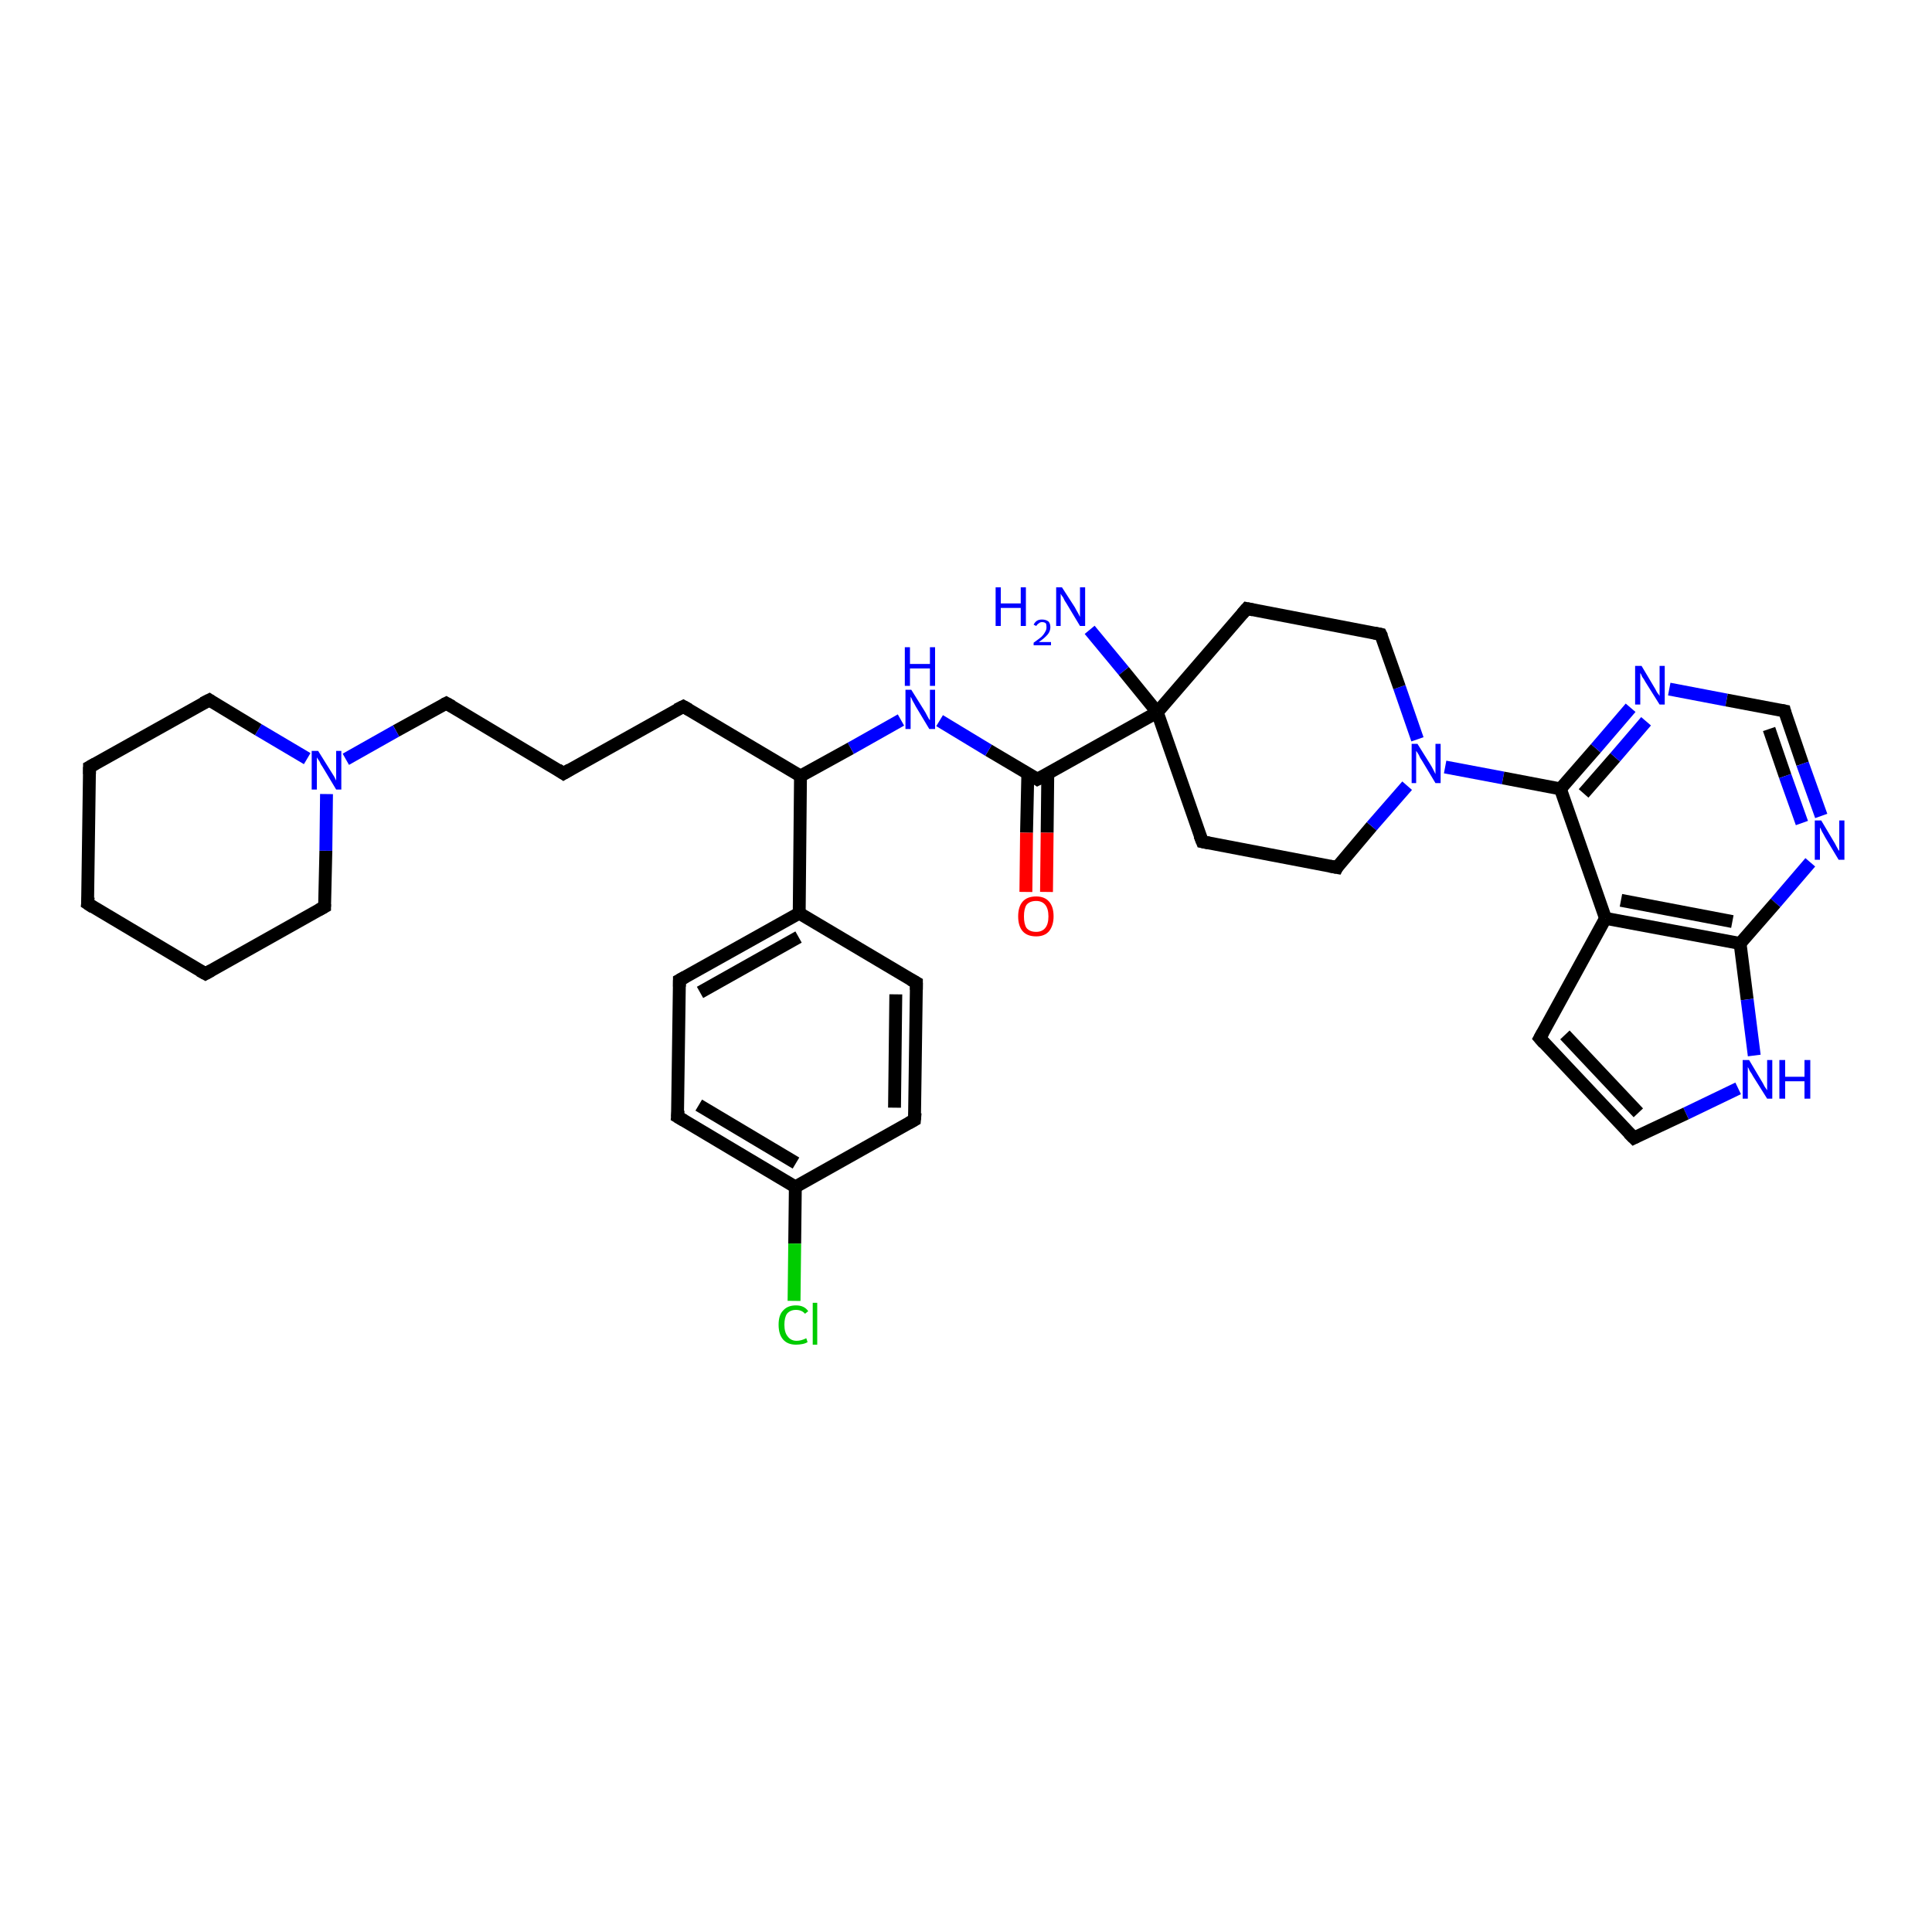 <?xml version='1.0' encoding='iso-8859-1'?>
<svg version='1.1' baseProfile='full'
              xmlns='http://www.w3.org/2000/svg'
                      xmlns:rdkit='http://www.rdkit.org/xml'
                      xmlns:xlink='http://www.w3.org/1999/xlink'
                  xml:space='preserve'
width='300px' height='300px' viewBox='0 0 300 300'>
<!-- END OF HEADER -->
<rect style='opacity:1.0;fill:#FFFFFF;stroke:none' width='300.0' height='300.0' x='0.0' y='0.0'> </rect>
<path class='bond-0 atom-0 atom-1' d='M 169.2,97.8 L 174.5,104.2' style='fill:none;fill-rule:evenodd;stroke:#0000FF;stroke-width:2.0px;stroke-linecap:butt;stroke-linejoin:miter;stroke-opacity:1' />
<path class='bond-0 atom-0 atom-1' d='M 174.5,104.2 L 179.7,110.6' style='fill:none;fill-rule:evenodd;stroke:#000000;stroke-width:2.0px;stroke-linecap:butt;stroke-linejoin:miter;stroke-opacity:1' />
<path class='bond-1 atom-1 atom-2' d='M 179.7,110.6 L 186.7,130.7' style='fill:none;fill-rule:evenodd;stroke:#000000;stroke-width:2.0px;stroke-linecap:butt;stroke-linejoin:miter;stroke-opacity:1' />
<path class='bond-2 atom-2 atom-3' d='M 186.7,130.7 L 207.6,134.7' style='fill:none;fill-rule:evenodd;stroke:#000000;stroke-width:2.0px;stroke-linecap:butt;stroke-linejoin:miter;stroke-opacity:1' />
<path class='bond-3 atom-3 atom-4' d='M 207.6,134.7 L 213.0,128.3' style='fill:none;fill-rule:evenodd;stroke:#000000;stroke-width:2.0px;stroke-linecap:butt;stroke-linejoin:miter;stroke-opacity:1' />
<path class='bond-3 atom-3 atom-4' d='M 213.0,128.3 L 218.5,122.0' style='fill:none;fill-rule:evenodd;stroke:#0000FF;stroke-width:2.0px;stroke-linecap:butt;stroke-linejoin:miter;stroke-opacity:1' />
<path class='bond-4 atom-4 atom-5' d='M 220.1,114.8 L 217.3,106.7' style='fill:none;fill-rule:evenodd;stroke:#0000FF;stroke-width:2.0px;stroke-linecap:butt;stroke-linejoin:miter;stroke-opacity:1' />
<path class='bond-4 atom-4 atom-5' d='M 217.3,106.7 L 214.4,98.5' style='fill:none;fill-rule:evenodd;stroke:#000000;stroke-width:2.0px;stroke-linecap:butt;stroke-linejoin:miter;stroke-opacity:1' />
<path class='bond-5 atom-5 atom-6' d='M 214.4,98.5 L 193.6,94.5' style='fill:none;fill-rule:evenodd;stroke:#000000;stroke-width:2.0px;stroke-linecap:butt;stroke-linejoin:miter;stroke-opacity:1' />
<path class='bond-6 atom-4 atom-7' d='M 224.4,119.1 L 233.4,120.8' style='fill:none;fill-rule:evenodd;stroke:#0000FF;stroke-width:2.0px;stroke-linecap:butt;stroke-linejoin:miter;stroke-opacity:1' />
<path class='bond-6 atom-4 atom-7' d='M 233.4,120.8 L 242.3,122.5' style='fill:none;fill-rule:evenodd;stroke:#000000;stroke-width:2.0px;stroke-linecap:butt;stroke-linejoin:miter;stroke-opacity:1' />
<path class='bond-7 atom-7 atom-8' d='M 242.3,122.5 L 247.8,116.2' style='fill:none;fill-rule:evenodd;stroke:#000000;stroke-width:2.0px;stroke-linecap:butt;stroke-linejoin:miter;stroke-opacity:1' />
<path class='bond-7 atom-7 atom-8' d='M 247.8,116.2 L 253.2,109.9' style='fill:none;fill-rule:evenodd;stroke:#0000FF;stroke-width:2.0px;stroke-linecap:butt;stroke-linejoin:miter;stroke-opacity:1' />
<path class='bond-7 atom-7 atom-8' d='M 245.9,123.2 L 250.8,117.6' style='fill:none;fill-rule:evenodd;stroke:#000000;stroke-width:2.0px;stroke-linecap:butt;stroke-linejoin:miter;stroke-opacity:1' />
<path class='bond-7 atom-7 atom-8' d='M 250.8,117.6 L 255.6,112.0' style='fill:none;fill-rule:evenodd;stroke:#0000FF;stroke-width:2.0px;stroke-linecap:butt;stroke-linejoin:miter;stroke-opacity:1' />
<path class='bond-8 atom-8 atom-9' d='M 259.2,107.0 L 268.1,108.7' style='fill:none;fill-rule:evenodd;stroke:#0000FF;stroke-width:2.0px;stroke-linecap:butt;stroke-linejoin:miter;stroke-opacity:1' />
<path class='bond-8 atom-8 atom-9' d='M 268.1,108.7 L 277.1,110.4' style='fill:none;fill-rule:evenodd;stroke:#000000;stroke-width:2.0px;stroke-linecap:butt;stroke-linejoin:miter;stroke-opacity:1' />
<path class='bond-9 atom-9 atom-10' d='M 277.1,110.4 L 279.9,118.6' style='fill:none;fill-rule:evenodd;stroke:#000000;stroke-width:2.0px;stroke-linecap:butt;stroke-linejoin:miter;stroke-opacity:1' />
<path class='bond-9 atom-9 atom-10' d='M 279.9,118.6 L 282.8,126.7' style='fill:none;fill-rule:evenodd;stroke:#0000FF;stroke-width:2.0px;stroke-linecap:butt;stroke-linejoin:miter;stroke-opacity:1' />
<path class='bond-9 atom-9 atom-10' d='M 274.7,113.2 L 277.2,120.5' style='fill:none;fill-rule:evenodd;stroke:#000000;stroke-width:2.0px;stroke-linecap:butt;stroke-linejoin:miter;stroke-opacity:1' />
<path class='bond-9 atom-9 atom-10' d='M 277.2,120.5 L 279.8,127.8' style='fill:none;fill-rule:evenodd;stroke:#0000FF;stroke-width:2.0px;stroke-linecap:butt;stroke-linejoin:miter;stroke-opacity:1' />
<path class='bond-10 atom-10 atom-11' d='M 281.1,133.9 L 275.7,140.2' style='fill:none;fill-rule:evenodd;stroke:#0000FF;stroke-width:2.0px;stroke-linecap:butt;stroke-linejoin:miter;stroke-opacity:1' />
<path class='bond-10 atom-10 atom-11' d='M 275.7,140.2 L 270.2,146.5' style='fill:none;fill-rule:evenodd;stroke:#000000;stroke-width:2.0px;stroke-linecap:butt;stroke-linejoin:miter;stroke-opacity:1' />
<path class='bond-11 atom-11 atom-12' d='M 270.2,146.5 L 271.3,155.2' style='fill:none;fill-rule:evenodd;stroke:#000000;stroke-width:2.0px;stroke-linecap:butt;stroke-linejoin:miter;stroke-opacity:1' />
<path class='bond-11 atom-11 atom-12' d='M 271.3,155.2 L 272.4,163.9' style='fill:none;fill-rule:evenodd;stroke:#0000FF;stroke-width:2.0px;stroke-linecap:butt;stroke-linejoin:miter;stroke-opacity:1' />
<path class='bond-12 atom-12 atom-13' d='M 269.9,169.0 L 261.8,172.9' style='fill:none;fill-rule:evenodd;stroke:#0000FF;stroke-width:2.0px;stroke-linecap:butt;stroke-linejoin:miter;stroke-opacity:1' />
<path class='bond-12 atom-12 atom-13' d='M 261.8,172.9 L 253.7,176.7' style='fill:none;fill-rule:evenodd;stroke:#000000;stroke-width:2.0px;stroke-linecap:butt;stroke-linejoin:miter;stroke-opacity:1' />
<path class='bond-13 atom-13 atom-14' d='M 253.7,176.7 L 239.1,161.2' style='fill:none;fill-rule:evenodd;stroke:#000000;stroke-width:2.0px;stroke-linecap:butt;stroke-linejoin:miter;stroke-opacity:1' />
<path class='bond-13 atom-13 atom-14' d='M 254.4,172.8 L 243.0,160.7' style='fill:none;fill-rule:evenodd;stroke:#000000;stroke-width:2.0px;stroke-linecap:butt;stroke-linejoin:miter;stroke-opacity:1' />
<path class='bond-14 atom-14 atom-15' d='M 239.1,161.2 L 249.3,142.6' style='fill:none;fill-rule:evenodd;stroke:#000000;stroke-width:2.0px;stroke-linecap:butt;stroke-linejoin:miter;stroke-opacity:1' />
<path class='bond-15 atom-1 atom-16' d='M 179.7,110.6 L 161.1,121.0' style='fill:none;fill-rule:evenodd;stroke:#000000;stroke-width:2.0px;stroke-linecap:butt;stroke-linejoin:miter;stroke-opacity:1' />
<path class='bond-16 atom-16 atom-17' d='M 159.6,120.1 L 159.4,129.3' style='fill:none;fill-rule:evenodd;stroke:#000000;stroke-width:2.0px;stroke-linecap:butt;stroke-linejoin:miter;stroke-opacity:1' />
<path class='bond-16 atom-16 atom-17' d='M 159.4,129.3 L 159.3,138.5' style='fill:none;fill-rule:evenodd;stroke:#FF0000;stroke-width:2.0px;stroke-linecap:butt;stroke-linejoin:miter;stroke-opacity:1' />
<path class='bond-16 atom-16 atom-17' d='M 162.7,120.1 L 162.6,129.3' style='fill:none;fill-rule:evenodd;stroke:#000000;stroke-width:2.0px;stroke-linecap:butt;stroke-linejoin:miter;stroke-opacity:1' />
<path class='bond-16 atom-16 atom-17' d='M 162.6,129.3 L 162.5,138.5' style='fill:none;fill-rule:evenodd;stroke:#FF0000;stroke-width:2.0px;stroke-linecap:butt;stroke-linejoin:miter;stroke-opacity:1' />
<path class='bond-17 atom-16 atom-18' d='M 161.1,121.0 L 153.5,116.5' style='fill:none;fill-rule:evenodd;stroke:#000000;stroke-width:2.0px;stroke-linecap:butt;stroke-linejoin:miter;stroke-opacity:1' />
<path class='bond-17 atom-16 atom-18' d='M 153.5,116.5 L 145.9,111.9' style='fill:none;fill-rule:evenodd;stroke:#0000FF;stroke-width:2.0px;stroke-linecap:butt;stroke-linejoin:miter;stroke-opacity:1' />
<path class='bond-18 atom-18 atom-19' d='M 139.9,111.8 L 132.1,116.2' style='fill:none;fill-rule:evenodd;stroke:#0000FF;stroke-width:2.0px;stroke-linecap:butt;stroke-linejoin:miter;stroke-opacity:1' />
<path class='bond-18 atom-18 atom-19' d='M 132.1,116.2 L 124.3,120.5' style='fill:none;fill-rule:evenodd;stroke:#000000;stroke-width:2.0px;stroke-linecap:butt;stroke-linejoin:miter;stroke-opacity:1' />
<path class='bond-19 atom-19 atom-20' d='M 124.3,120.5 L 106.1,109.7' style='fill:none;fill-rule:evenodd;stroke:#000000;stroke-width:2.0px;stroke-linecap:butt;stroke-linejoin:miter;stroke-opacity:1' />
<path class='bond-20 atom-20 atom-21' d='M 106.1,109.7 L 87.5,120.1' style='fill:none;fill-rule:evenodd;stroke:#000000;stroke-width:2.0px;stroke-linecap:butt;stroke-linejoin:miter;stroke-opacity:1' />
<path class='bond-21 atom-21 atom-22' d='M 87.5,120.1 L 69.3,109.2' style='fill:none;fill-rule:evenodd;stroke:#000000;stroke-width:2.0px;stroke-linecap:butt;stroke-linejoin:miter;stroke-opacity:1' />
<path class='bond-22 atom-22 atom-23' d='M 69.3,109.2 L 61.5,113.5' style='fill:none;fill-rule:evenodd;stroke:#000000;stroke-width:2.0px;stroke-linecap:butt;stroke-linejoin:miter;stroke-opacity:1' />
<path class='bond-22 atom-22 atom-23' d='M 61.5,113.5 L 53.7,117.9' style='fill:none;fill-rule:evenodd;stroke:#0000FF;stroke-width:2.0px;stroke-linecap:butt;stroke-linejoin:miter;stroke-opacity:1' />
<path class='bond-23 atom-23 atom-24' d='M 47.7,117.8 L 40.1,113.3' style='fill:none;fill-rule:evenodd;stroke:#0000FF;stroke-width:2.0px;stroke-linecap:butt;stroke-linejoin:miter;stroke-opacity:1' />
<path class='bond-23 atom-23 atom-24' d='M 40.1,113.3 L 32.5,108.7' style='fill:none;fill-rule:evenodd;stroke:#000000;stroke-width:2.0px;stroke-linecap:butt;stroke-linejoin:miter;stroke-opacity:1' />
<path class='bond-24 atom-24 atom-25' d='M 32.5,108.7 L 13.9,119.1' style='fill:none;fill-rule:evenodd;stroke:#000000;stroke-width:2.0px;stroke-linecap:butt;stroke-linejoin:miter;stroke-opacity:1' />
<path class='bond-25 atom-25 atom-26' d='M 13.9,119.1 L 13.6,140.3' style='fill:none;fill-rule:evenodd;stroke:#000000;stroke-width:2.0px;stroke-linecap:butt;stroke-linejoin:miter;stroke-opacity:1' />
<path class='bond-26 atom-26 atom-27' d='M 13.6,140.3 L 31.9,151.2' style='fill:none;fill-rule:evenodd;stroke:#000000;stroke-width:2.0px;stroke-linecap:butt;stroke-linejoin:miter;stroke-opacity:1' />
<path class='bond-27 atom-27 atom-28' d='M 31.9,151.2 L 50.4,140.8' style='fill:none;fill-rule:evenodd;stroke:#000000;stroke-width:2.0px;stroke-linecap:butt;stroke-linejoin:miter;stroke-opacity:1' />
<path class='bond-28 atom-19 atom-29' d='M 124.3,120.5 L 124.1,141.8' style='fill:none;fill-rule:evenodd;stroke:#000000;stroke-width:2.0px;stroke-linecap:butt;stroke-linejoin:miter;stroke-opacity:1' />
<path class='bond-29 atom-29 atom-30' d='M 124.1,141.8 L 105.5,152.2' style='fill:none;fill-rule:evenodd;stroke:#000000;stroke-width:2.0px;stroke-linecap:butt;stroke-linejoin:miter;stroke-opacity:1' />
<path class='bond-29 atom-29 atom-30' d='M 124.0,145.5 L 108.7,154.1' style='fill:none;fill-rule:evenodd;stroke:#000000;stroke-width:2.0px;stroke-linecap:butt;stroke-linejoin:miter;stroke-opacity:1' />
<path class='bond-30 atom-30 atom-31' d='M 105.5,152.2 L 105.2,173.4' style='fill:none;fill-rule:evenodd;stroke:#000000;stroke-width:2.0px;stroke-linecap:butt;stroke-linejoin:miter;stroke-opacity:1' />
<path class='bond-31 atom-31 atom-32' d='M 105.2,173.4 L 123.5,184.3' style='fill:none;fill-rule:evenodd;stroke:#000000;stroke-width:2.0px;stroke-linecap:butt;stroke-linejoin:miter;stroke-opacity:1' />
<path class='bond-31 atom-31 atom-32' d='M 108.5,171.6 L 123.6,180.6' style='fill:none;fill-rule:evenodd;stroke:#000000;stroke-width:2.0px;stroke-linecap:butt;stroke-linejoin:miter;stroke-opacity:1' />
<path class='bond-32 atom-32 atom-33' d='M 123.5,184.3 L 123.4,193.1' style='fill:none;fill-rule:evenodd;stroke:#000000;stroke-width:2.0px;stroke-linecap:butt;stroke-linejoin:miter;stroke-opacity:1' />
<path class='bond-32 atom-32 atom-33' d='M 123.4,193.1 L 123.3,202.0' style='fill:none;fill-rule:evenodd;stroke:#00CC00;stroke-width:2.0px;stroke-linecap:butt;stroke-linejoin:miter;stroke-opacity:1' />
<path class='bond-33 atom-32 atom-34' d='M 123.5,184.3 L 142.0,173.9' style='fill:none;fill-rule:evenodd;stroke:#000000;stroke-width:2.0px;stroke-linecap:butt;stroke-linejoin:miter;stroke-opacity:1' />
<path class='bond-34 atom-34 atom-35' d='M 142.0,173.9 L 142.3,152.6' style='fill:none;fill-rule:evenodd;stroke:#000000;stroke-width:2.0px;stroke-linecap:butt;stroke-linejoin:miter;stroke-opacity:1' />
<path class='bond-34 atom-34 atom-35' d='M 138.9,172.0 L 139.1,154.4' style='fill:none;fill-rule:evenodd;stroke:#000000;stroke-width:2.0px;stroke-linecap:butt;stroke-linejoin:miter;stroke-opacity:1' />
<path class='bond-35 atom-6 atom-1' d='M 193.6,94.5 L 179.7,110.6' style='fill:none;fill-rule:evenodd;stroke:#000000;stroke-width:2.0px;stroke-linecap:butt;stroke-linejoin:miter;stroke-opacity:1' />
<path class='bond-36 atom-15 atom-7' d='M 249.3,142.6 L 242.3,122.5' style='fill:none;fill-rule:evenodd;stroke:#000000;stroke-width:2.0px;stroke-linecap:butt;stroke-linejoin:miter;stroke-opacity:1' />
<path class='bond-37 atom-28 atom-23' d='M 50.4,140.8 L 50.6,132.1' style='fill:none;fill-rule:evenodd;stroke:#000000;stroke-width:2.0px;stroke-linecap:butt;stroke-linejoin:miter;stroke-opacity:1' />
<path class='bond-37 atom-28 atom-23' d='M 50.6,132.1 L 50.7,123.3' style='fill:none;fill-rule:evenodd;stroke:#0000FF;stroke-width:2.0px;stroke-linecap:butt;stroke-linejoin:miter;stroke-opacity:1' />
<path class='bond-38 atom-35 atom-29' d='M 142.3,152.6 L 124.1,141.8' style='fill:none;fill-rule:evenodd;stroke:#000000;stroke-width:2.0px;stroke-linecap:butt;stroke-linejoin:miter;stroke-opacity:1' />
<path class='bond-39 atom-15 atom-11' d='M 249.3,142.6 L 270.2,146.5' style='fill:none;fill-rule:evenodd;stroke:#000000;stroke-width:2.0px;stroke-linecap:butt;stroke-linejoin:miter;stroke-opacity:1' />
<path class='bond-39 atom-15 atom-11' d='M 251.7,139.8 L 269.0,143.1' style='fill:none;fill-rule:evenodd;stroke:#000000;stroke-width:2.0px;stroke-linecap:butt;stroke-linejoin:miter;stroke-opacity:1' />
<path d='M 186.3,129.7 L 186.7,130.7 L 187.7,130.9' style='fill:none;stroke:#000000;stroke-width:2.0px;stroke-linecap:butt;stroke-linejoin:miter;stroke-opacity:1;' />
<path d='M 206.5,134.5 L 207.6,134.7 L 207.8,134.3' style='fill:none;stroke:#000000;stroke-width:2.0px;stroke-linecap:butt;stroke-linejoin:miter;stroke-opacity:1;' />
<path d='M 214.6,98.9 L 214.4,98.5 L 213.4,98.3' style='fill:none;stroke:#000000;stroke-width:2.0px;stroke-linecap:butt;stroke-linejoin:miter;stroke-opacity:1;' />
<path d='M 194.6,94.7 L 193.6,94.5 L 192.9,95.3' style='fill:none;stroke:#000000;stroke-width:2.0px;stroke-linecap:butt;stroke-linejoin:miter;stroke-opacity:1;' />
<path d='M 276.6,110.3 L 277.1,110.4 L 277.2,110.8' style='fill:none;stroke:#000000;stroke-width:2.0px;stroke-linecap:butt;stroke-linejoin:miter;stroke-opacity:1;' />
<path d='M 254.1,176.5 L 253.7,176.7 L 252.9,175.9' style='fill:none;stroke:#000000;stroke-width:2.0px;stroke-linecap:butt;stroke-linejoin:miter;stroke-opacity:1;' />
<path d='M 239.8,162.0 L 239.1,161.2 L 239.6,160.3' style='fill:none;stroke:#000000;stroke-width:2.0px;stroke-linecap:butt;stroke-linejoin:miter;stroke-opacity:1;' />
<path d='M 162.1,120.5 L 161.1,121.0 L 160.8,120.8' style='fill:none;stroke:#000000;stroke-width:2.0px;stroke-linecap:butt;stroke-linejoin:miter;stroke-opacity:1;' />
<path d='M 107.0,110.2 L 106.1,109.7 L 105.1,110.2' style='fill:none;stroke:#000000;stroke-width:2.0px;stroke-linecap:butt;stroke-linejoin:miter;stroke-opacity:1;' />
<path d='M 88.5,119.5 L 87.5,120.1 L 86.6,119.5' style='fill:none;stroke:#000000;stroke-width:2.0px;stroke-linecap:butt;stroke-linejoin:miter;stroke-opacity:1;' />
<path d='M 70.2,109.7 L 69.3,109.2 L 68.9,109.4' style='fill:none;stroke:#000000;stroke-width:2.0px;stroke-linecap:butt;stroke-linejoin:miter;stroke-opacity:1;' />
<path d='M 32.8,108.9 L 32.5,108.7 L 31.5,109.2' style='fill:none;stroke:#000000;stroke-width:2.0px;stroke-linecap:butt;stroke-linejoin:miter;stroke-opacity:1;' />
<path d='M 14.8,118.6 L 13.9,119.1 L 13.9,120.2' style='fill:none;stroke:#000000;stroke-width:2.0px;stroke-linecap:butt;stroke-linejoin:miter;stroke-opacity:1;' />
<path d='M 13.7,139.3 L 13.6,140.3 L 14.5,140.9' style='fill:none;stroke:#000000;stroke-width:2.0px;stroke-linecap:butt;stroke-linejoin:miter;stroke-opacity:1;' />
<path d='M 31.0,150.7 L 31.9,151.2 L 32.8,150.7' style='fill:none;stroke:#000000;stroke-width:2.0px;stroke-linecap:butt;stroke-linejoin:miter;stroke-opacity:1;' />
<path d='M 49.5,141.3 L 50.4,140.8 L 50.4,140.4' style='fill:none;stroke:#000000;stroke-width:2.0px;stroke-linecap:butt;stroke-linejoin:miter;stroke-opacity:1;' />
<path d='M 106.4,151.7 L 105.5,152.2 L 105.5,153.2' style='fill:none;stroke:#000000;stroke-width:2.0px;stroke-linecap:butt;stroke-linejoin:miter;stroke-opacity:1;' />
<path d='M 105.3,172.4 L 105.2,173.4 L 106.2,174.0' style='fill:none;stroke:#000000;stroke-width:2.0px;stroke-linecap:butt;stroke-linejoin:miter;stroke-opacity:1;' />
<path d='M 141.1,174.4 L 142.0,173.9 L 142.1,172.8' style='fill:none;stroke:#000000;stroke-width:2.0px;stroke-linecap:butt;stroke-linejoin:miter;stroke-opacity:1;' />
<path d='M 142.3,153.7 L 142.3,152.6 L 141.4,152.1' style='fill:none;stroke:#000000;stroke-width:2.0px;stroke-linecap:butt;stroke-linejoin:miter;stroke-opacity:1;' />
<path class='atom-0' d='M 154.6 91.2
L 155.4 91.2
L 155.4 93.7
L 158.5 93.7
L 158.5 91.2
L 159.3 91.2
L 159.3 97.2
L 158.5 97.2
L 158.5 94.4
L 155.4 94.4
L 155.4 97.2
L 154.6 97.2
L 154.6 91.2
' fill='#0000FF'/>
<path class='atom-0' d='M 160.5 97.0
Q 160.7 96.6, 161.0 96.4
Q 161.3 96.2, 161.8 96.2
Q 162.4 96.2, 162.8 96.5
Q 163.1 96.8, 163.1 97.4
Q 163.1 98.0, 162.7 98.5
Q 162.2 99.1, 161.3 99.7
L 163.2 99.7
L 163.2 100.2
L 160.5 100.2
L 160.5 99.8
Q 161.2 99.3, 161.7 98.9
Q 162.1 98.5, 162.3 98.1
Q 162.5 97.8, 162.5 97.4
Q 162.5 97.0, 162.4 96.8
Q 162.2 96.6, 161.8 96.6
Q 161.5 96.6, 161.3 96.8
Q 161.1 96.9, 160.9 97.2
L 160.5 97.0
' fill='#0000FF'/>
<path class='atom-0' d='M 164.9 91.2
L 166.9 94.3
Q 167.1 94.7, 167.4 95.2
Q 167.7 95.8, 167.7 95.8
L 167.7 91.2
L 168.5 91.2
L 168.5 97.2
L 167.7 97.2
L 165.6 93.7
Q 165.3 93.3, 165.1 92.8
Q 164.8 92.4, 164.7 92.2
L 164.7 97.2
L 164.0 97.2
L 164.0 91.2
L 164.9 91.2
' fill='#0000FF'/>
<path class='atom-4' d='M 220.1 115.5
L 222.1 118.7
Q 222.3 119.0, 222.6 119.6
Q 222.9 120.2, 222.9 120.2
L 222.9 115.5
L 223.7 115.5
L 223.7 121.6
L 222.9 121.6
L 220.8 118.1
Q 220.5 117.7, 220.3 117.2
Q 220.0 116.7, 219.9 116.6
L 219.9 121.6
L 219.2 121.6
L 219.2 115.5
L 220.1 115.5
' fill='#0000FF'/>
<path class='atom-8' d='M 254.9 103.4
L 256.8 106.6
Q 257.0 106.9, 257.3 107.5
Q 257.7 108.0, 257.7 108.1
L 257.7 103.4
L 258.5 103.4
L 258.5 109.4
L 257.7 109.4
L 255.5 105.9
Q 255.3 105.5, 255.0 105.1
Q 254.8 104.6, 254.7 104.5
L 254.7 109.4
L 253.9 109.4
L 253.9 103.4
L 254.9 103.4
' fill='#0000FF'/>
<path class='atom-10' d='M 282.8 127.4
L 284.7 130.6
Q 284.9 130.9, 285.2 131.5
Q 285.5 132.1, 285.6 132.1
L 285.6 127.4
L 286.4 127.4
L 286.4 133.5
L 285.5 133.5
L 283.4 130.0
Q 283.2 129.6, 282.9 129.1
Q 282.7 128.6, 282.6 128.5
L 282.6 133.5
L 281.8 133.5
L 281.8 127.4
L 282.8 127.4
' fill='#0000FF'/>
<path class='atom-12' d='M 271.6 164.6
L 273.5 167.8
Q 273.7 168.1, 274.0 168.7
Q 274.4 169.3, 274.4 169.3
L 274.4 164.6
L 275.2 164.6
L 275.2 170.6
L 274.4 170.6
L 272.2 167.1
Q 272.0 166.7, 271.7 166.3
Q 271.5 165.8, 271.4 165.7
L 271.4 170.6
L 270.6 170.6
L 270.6 164.6
L 271.6 164.6
' fill='#0000FF'/>
<path class='atom-12' d='M 276.3 164.6
L 277.2 164.6
L 277.2 167.2
L 280.2 167.2
L 280.2 164.6
L 281.1 164.6
L 281.1 170.6
L 280.2 170.6
L 280.2 167.9
L 277.2 167.9
L 277.2 170.6
L 276.3 170.6
L 276.3 164.6
' fill='#0000FF'/>
<path class='atom-17' d='M 158.1 142.3
Q 158.1 140.8, 158.8 140.0
Q 159.5 139.2, 160.9 139.2
Q 162.2 139.2, 162.9 140.0
Q 163.6 140.8, 163.6 142.3
Q 163.6 143.7, 162.9 144.6
Q 162.2 145.4, 160.9 145.4
Q 159.5 145.4, 158.8 144.6
Q 158.1 143.8, 158.1 142.3
M 160.9 144.7
Q 161.8 144.7, 162.3 144.1
Q 162.8 143.5, 162.8 142.3
Q 162.8 141.1, 162.3 140.5
Q 161.8 139.9, 160.9 139.9
Q 159.9 139.9, 159.4 140.5
Q 159.0 141.1, 159.0 142.3
Q 159.0 143.5, 159.4 144.1
Q 159.9 144.7, 160.9 144.7
' fill='#FF0000'/>
<path class='atom-18' d='M 141.5 107.1
L 143.5 110.3
Q 143.7 110.6, 144.0 111.2
Q 144.3 111.8, 144.4 111.8
L 144.4 107.1
L 145.2 107.1
L 145.2 113.2
L 144.3 113.2
L 142.2 109.7
Q 142.0 109.3, 141.7 108.8
Q 141.5 108.3, 141.4 108.2
L 141.4 113.2
L 140.6 113.2
L 140.6 107.1
L 141.5 107.1
' fill='#0000FF'/>
<path class='atom-18' d='M 140.5 100.5
L 141.3 100.5
L 141.3 103.1
L 144.4 103.1
L 144.4 100.5
L 145.2 100.5
L 145.2 106.5
L 144.4 106.5
L 144.4 103.8
L 141.3 103.8
L 141.3 106.5
L 140.5 106.5
L 140.5 100.5
' fill='#0000FF'/>
<path class='atom-23' d='M 49.4 116.6
L 51.4 119.8
Q 51.6 120.1, 51.9 120.6
Q 52.2 121.2, 52.2 121.2
L 52.2 116.6
L 53.0 116.6
L 53.0 122.6
L 52.2 122.6
L 50.1 119.1
Q 49.8 118.7, 49.6 118.2
Q 49.3 117.8, 49.2 117.6
L 49.2 122.6
L 48.4 122.6
L 48.4 116.6
L 49.4 116.6
' fill='#0000FF'/>
<path class='atom-33' d='M 120.9 205.7
Q 120.9 204.2, 121.6 203.5
Q 122.3 202.7, 123.6 202.7
Q 124.9 202.7, 125.5 203.6
L 125.0 204.0
Q 124.5 203.4, 123.6 203.4
Q 122.7 203.4, 122.2 204.0
Q 121.8 204.6, 121.8 205.7
Q 121.8 206.9, 122.3 207.5
Q 122.8 208.2, 123.7 208.2
Q 124.4 208.2, 125.2 207.8
L 125.4 208.4
Q 125.1 208.6, 124.6 208.7
Q 124.1 208.8, 123.6 208.8
Q 122.3 208.8, 121.6 208.0
Q 120.9 207.2, 120.9 205.7
' fill='#00CC00'/>
<path class='atom-33' d='M 126.2 202.3
L 126.9 202.3
L 126.9 208.8
L 126.2 208.8
L 126.2 202.3
' fill='#00CC00'/>
</svg>
